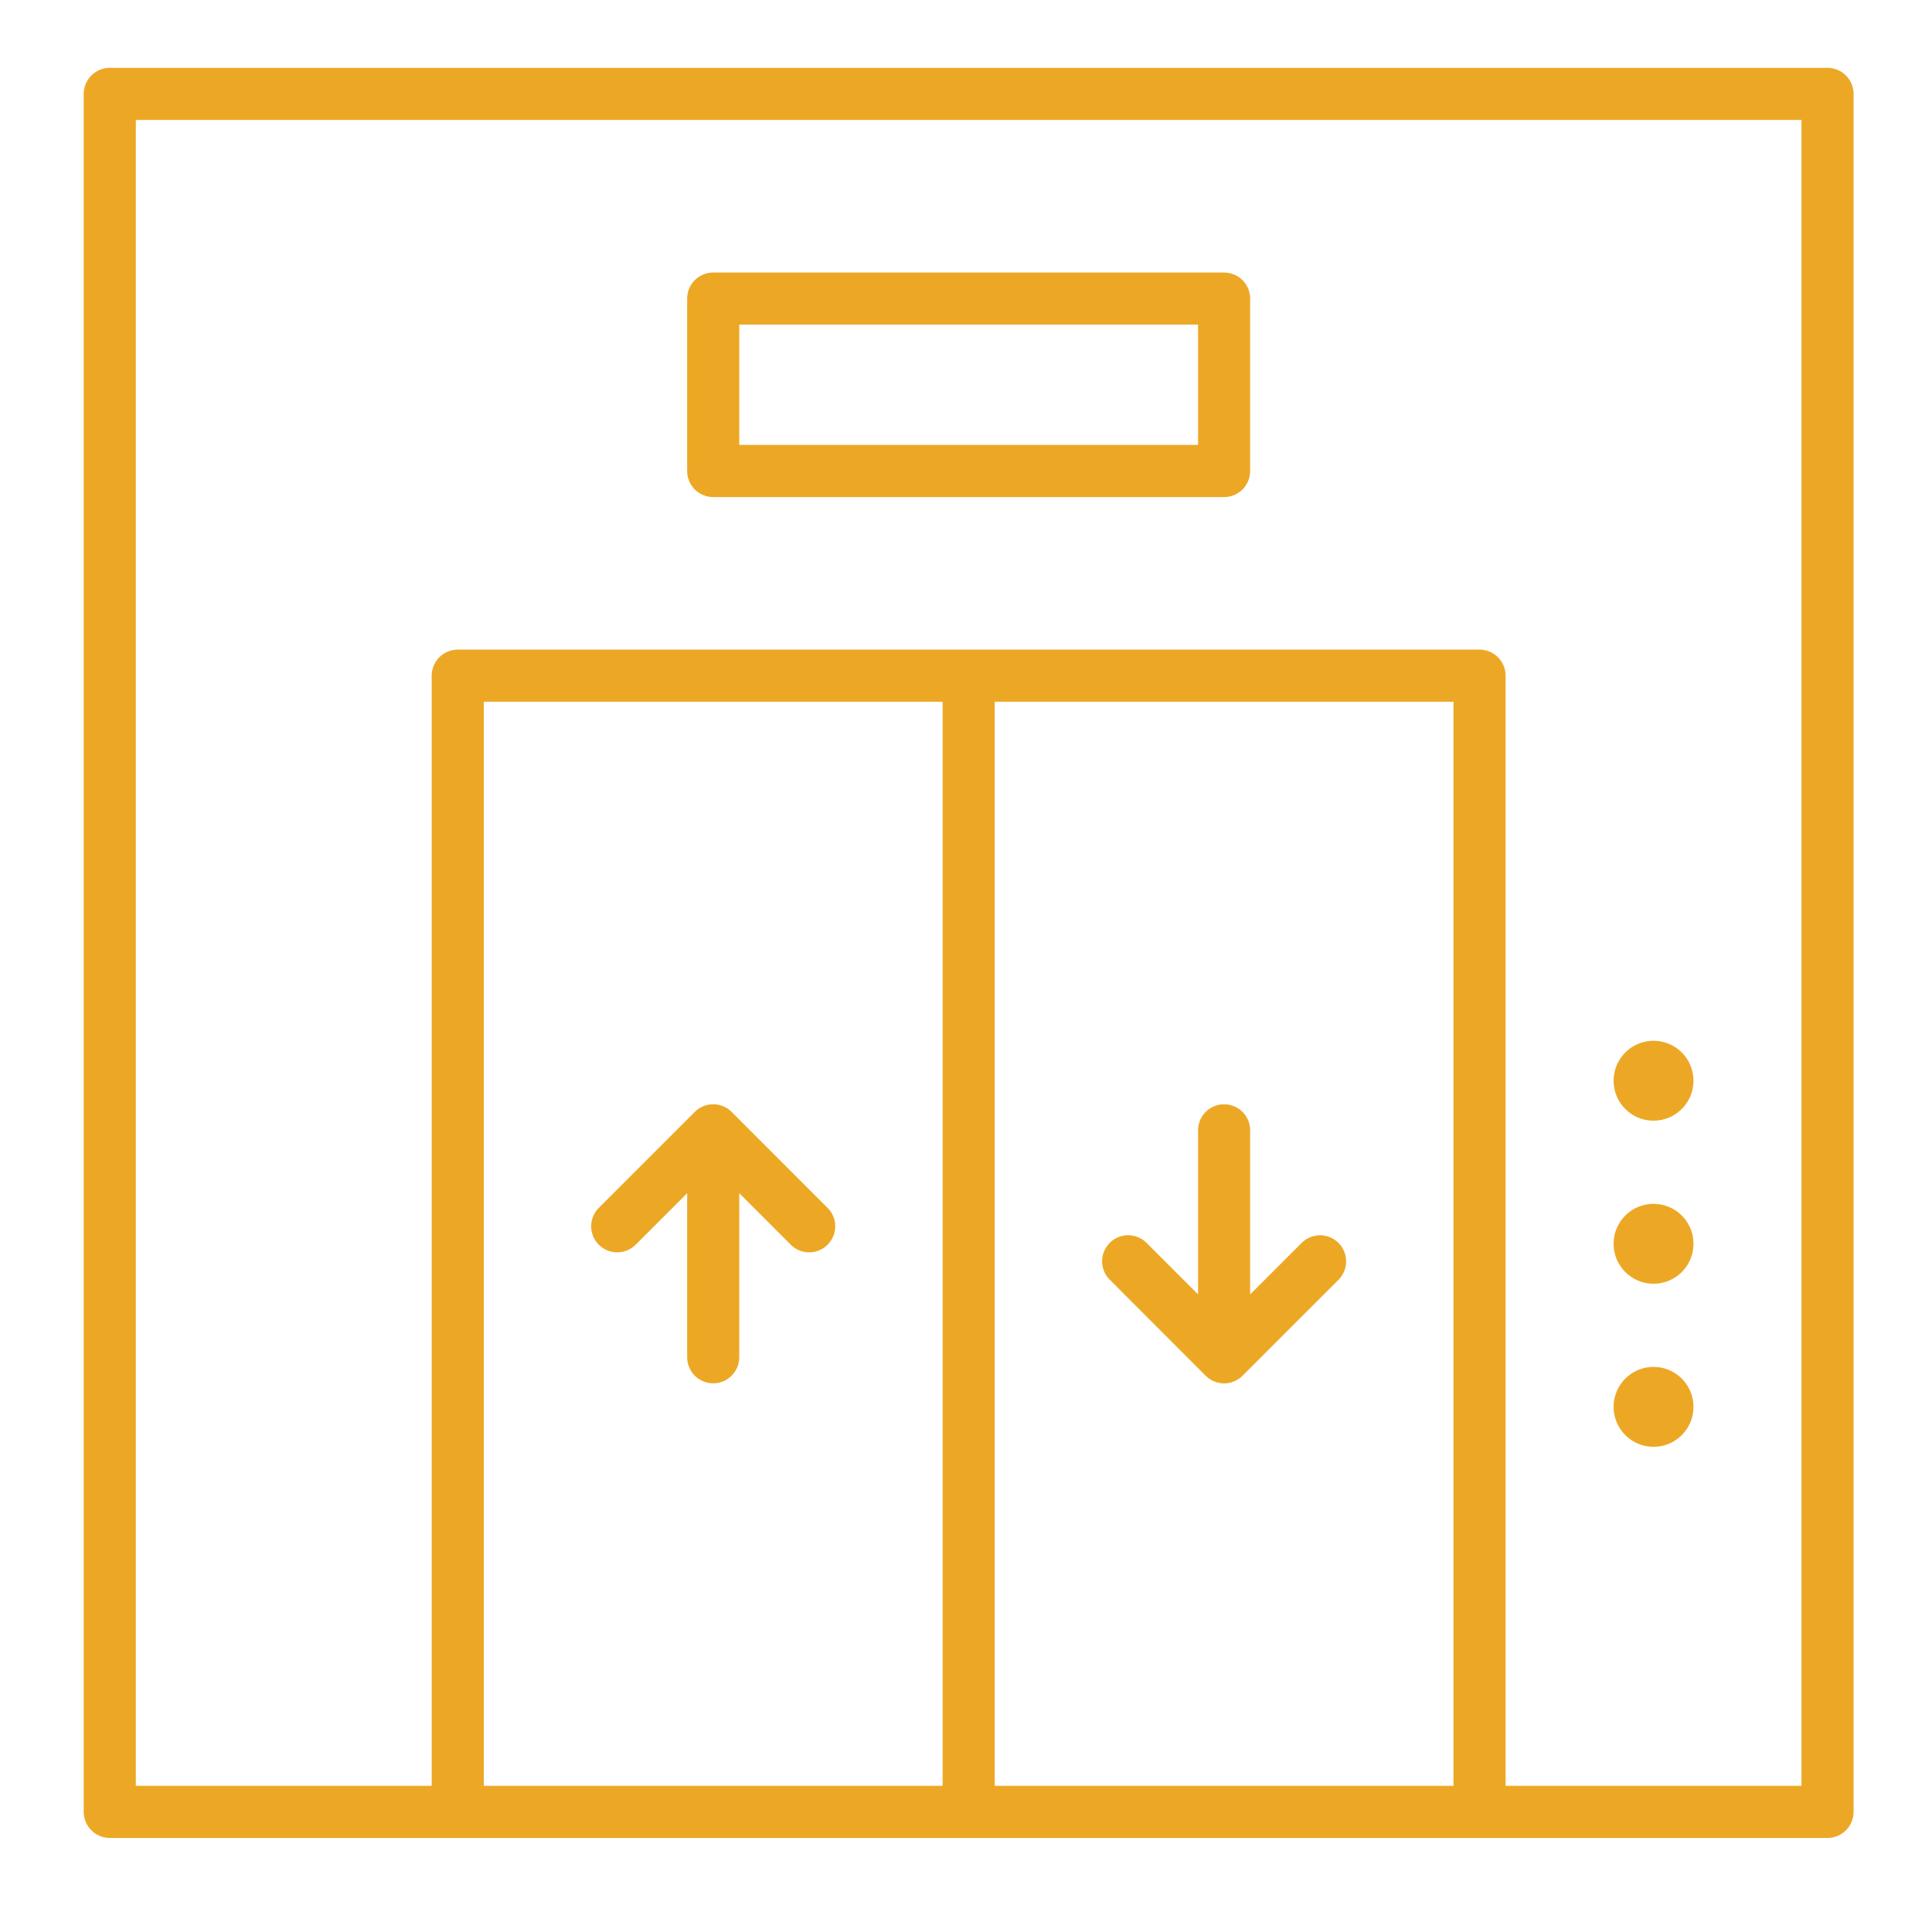 <svg xmlns="http://www.w3.org/2000/svg" width="73" height="72" viewBox="0 0 73 72" fill="none"><path d="M69.052 2.563H4.148C3.887 2.563 3.636 2.667 3.452 2.852C3.267 3.036 3.163 3.287 3.163 3.548V68.452C3.163 68.713 3.267 68.964 3.452 69.148C3.636 69.333 3.887 69.436 4.148 69.437H69.052C69.313 69.436 69.564 69.333 69.748 69.148C69.933 68.964 70.037 68.713 70.037 68.452V3.548C70.037 3.287 69.933 3.036 69.748 2.852C69.564 2.667 69.313 2.563 69.052 2.563ZM54.92 26.511V67.468H37.584V26.511H54.92ZM35.616 67.468H18.28V26.511H35.616V67.468ZM68.068 67.468H56.889V25.527C56.889 25.266 56.785 25.015 56.6 24.831C56.416 24.646 56.166 24.543 55.904 24.542H17.296C17.035 24.543 16.784 24.646 16.6 24.831C16.415 25.015 16.311 25.266 16.311 25.527V67.468H5.132V4.532H68.068V67.468Z" fill="#ECA825"></path><path d="M26.948 18.779H46.252C46.513 18.779 46.763 18.675 46.948 18.491C47.133 18.306 47.236 18.056 47.236 17.795V11.28C47.236 11.019 47.133 10.769 46.948 10.584C46.763 10.4 46.513 10.296 46.252 10.296H26.948C26.819 10.296 26.691 10.321 26.571 10.371C26.452 10.42 26.343 10.493 26.252 10.584C26.16 10.675 26.088 10.784 26.038 10.903C25.989 11.023 25.964 11.151 25.964 11.28V17.795C25.964 18.056 26.067 18.306 26.252 18.491C26.437 18.675 26.687 18.779 26.948 18.779ZM27.933 12.262H45.268V16.808H27.933V12.262Z" fill="#ECA825"></path><path d="M62.478 42.339C63.312 42.339 63.988 41.663 63.988 40.829C63.988 39.995 63.312 39.319 62.478 39.319C61.645 39.319 60.969 39.995 60.969 40.829C60.969 41.663 61.645 42.339 62.478 42.339Z" fill="#ECA825"></path><path d="M62.478 48.499C63.312 48.499 63.988 47.823 63.988 46.989C63.988 46.156 63.312 45.48 62.478 45.48C61.645 45.48 60.969 46.156 60.969 46.989C60.969 47.823 61.645 48.499 62.478 48.499Z" fill="#ECA825"></path><path d="M62.478 54.66C63.312 54.66 63.988 53.984 63.988 53.15C63.988 52.316 63.312 51.64 62.478 51.64C61.645 51.64 60.969 52.316 60.969 53.15C60.969 53.984 61.645 54.66 62.478 54.66Z" fill="#ECA825"></path><path d="M24.005 47.037L25.964 45.079V51.277C25.964 51.538 26.067 51.788 26.252 51.973C26.437 52.158 26.687 52.261 26.948 52.261C27.209 52.261 27.46 52.158 27.644 51.973C27.829 51.788 27.933 51.538 27.933 51.277V45.079L29.891 47.037C30.076 47.216 30.325 47.315 30.583 47.313C30.841 47.311 31.088 47.207 31.27 47.025C31.453 46.842 31.556 46.595 31.559 46.337C31.561 46.079 31.462 45.83 31.282 45.645L27.644 42.006C27.553 41.915 27.444 41.842 27.325 41.793C27.205 41.743 27.077 41.718 26.948 41.718C26.819 41.718 26.691 41.743 26.571 41.793C26.452 41.842 26.343 41.915 26.252 42.006L22.613 45.645C22.434 45.83 22.335 46.079 22.337 46.337C22.339 46.595 22.443 46.842 22.625 47.025C22.808 47.207 23.055 47.311 23.313 47.313C23.571 47.315 23.819 47.216 24.005 47.037Z" fill="#ECA825"></path><path d="M41.918 48.334L45.556 51.975C45.648 52.066 45.756 52.139 45.875 52.188C45.995 52.238 46.123 52.264 46.252 52.264C46.381 52.264 46.509 52.238 46.629 52.188C46.748 52.139 46.856 52.066 46.948 51.975L50.587 48.337C50.766 48.151 50.865 47.903 50.863 47.644C50.861 47.386 50.757 47.139 50.575 46.957C50.392 46.774 50.146 46.671 49.888 46.668C49.629 46.666 49.381 46.765 49.195 46.944L47.236 48.903V42.702C47.236 42.441 47.133 42.191 46.948 42.006C46.764 41.822 46.513 41.718 46.252 41.718C45.991 41.718 45.741 41.822 45.556 42.006C45.371 42.191 45.268 42.441 45.268 42.702V48.9L43.31 46.942C43.124 46.763 42.875 46.664 42.617 46.666C42.359 46.668 42.112 46.772 41.93 46.955C41.747 47.137 41.644 47.384 41.642 47.642C41.639 47.9 41.739 48.149 41.918 48.334Z" fill="#ECA825"></path></svg>